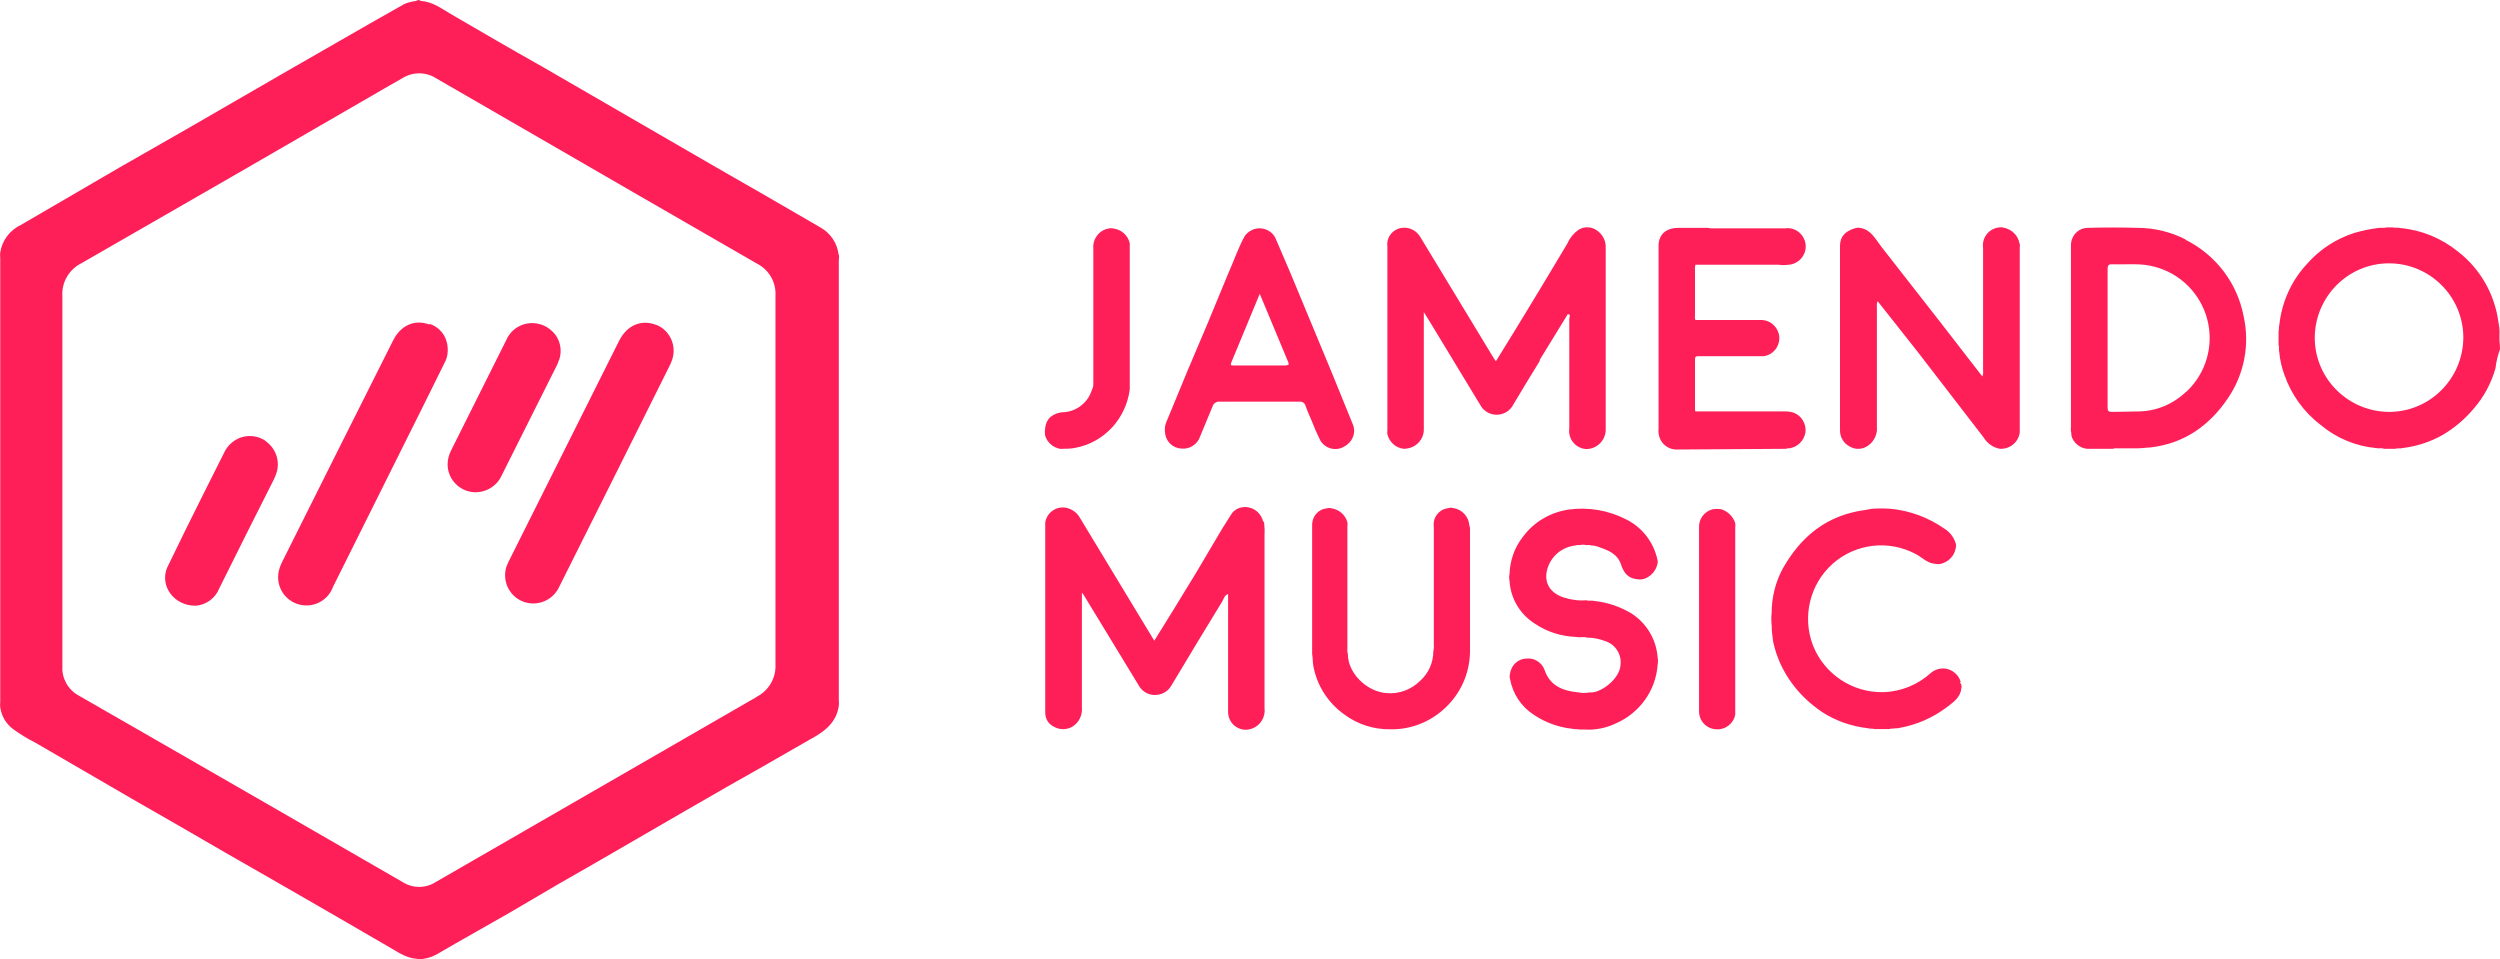 <?xml version="1.0" encoding="UTF-8"?>
<svg id="Ebene_2" data-name="Ebene 2" xmlns="http://www.w3.org/2000/svg" viewBox="0 0 105 40.28">
  <defs>
    <style>
      .cls-1 {
        fill: #fe1f59;
        stroke-width: 0px;
      }
    </style>
  </defs>
  <g id="Ebene_1-2" data-name="Ebene 1">
    <path class="cls-1" d="M53.05,21.9c-.07-.3-.31-.53-.61-.59-.25-.05-.51.03-.68.22l-.42.66-1.1,1.86-1.04,1.7-.72,1.16-3.11-5.14c-.13-.24-.35-.4-.62-.45-.41-.06-.79.22-.85.63,0,0,0,0,0,0v7.98c0,.25.13.48.36.59.24.14.54.14.78,0,.28-.17.43-.49.4-.82v-4.81l.07.09,2.3,3.78c.13.26.4.43.69.43.3,0,.56-.15.7-.4.71-1.18,1.42-2.37,2.14-3.54.06-.11.09-.25.24-.3,0,.02,0,.03,0,.05v4.9c0,.41.32.74.73.75.1,0,.19-.02.28-.05.35-.13.57-.49.52-.86v-7.3c.01-.17,0-.34-.02-.51l-.02-.02ZM64.66,15.13l1.19-1.94c.14.02.06.13.06.2v4.59c-.01.07-.01.15,0,.23.05.35.33.61.68.65.23.01.45-.08.61-.24.16-.16.25-.38.24-.61v-7.66c0-.52-.59-1.03-1.14-.7-.2.14-.36.33-.46.56l-1,1.67c-.42.7-.85,1.4-1.27,2.09l-.74,1.2-.07-.09-3.11-5.13c-.16-.27-.46-.42-.77-.38-.32.04-.57.29-.61.6-.01.05-.01.11,0,.16v7.75c-.01.05-.01.11,0,.16.08.32.34.57.68.61.23,0,.45-.08.61-.24.16-.16.25-.37.24-.6v-4.9l.22.35,2.2,3.63c.15.21.39.33.64.33s.49-.12.64-.33c.38-.64.77-1.28,1.17-1.93v-.02ZM84.82,10.23c-.06-.34-.32-.6-.67-.67-.08-.02-.16-.02-.24,0-.41.07-.68.45-.62.86v5.16c.01.08,0,.16-.03.23l-.08-.1-1.68-2.17-2.5-3.2c-.23-.3-.41-.67-.83-.76-.08-.02-.16-.02-.24,0-.45.13-.65.37-.65.75v7.75c0,.29.16.55.42.68.24.14.54.12.77-.05.25-.18.39-.48.36-.79v-5.04c-.01-.08,0-.16.03-.23l.35.44,1.35,1.71,2.75,3.57c.15.25.4.43.69.48.42.02.78-.28.83-.69,0-.05,0-.11,0-.16,0-2.53,0-5.06,0-7.6.01-.06.01-.11,0-.17h0ZM75.03,18.83h.12c.35-.05.62-.32.68-.67.04-.36-.16-.7-.5-.83-.14-.04-.29-.06-.44-.05h-3.68s-.02-.04-.02-.06v-2.13c0-.12.05-.13.15-.13h2.74c.4-.06.68-.42.65-.82-.04-.4-.38-.71-.78-.7h-2.74c-.03-.06-.03-.13-.02-.2v-1.92c-.01-.07,0-.14.02-.2h3.49c.14.02.27.02.41,0,.39-.02.71-.34.73-.73.02-.39-.26-.74-.65-.8-.07-.01-.15-.01-.22,0h-3.01c-.07.01-.15,0-.22-.02h-1.25c-.42,0-.79.19-.83.69,0,.05,0,.11,0,.16v7.6c-.01.05-.01.11,0,.16.03.4.37.71.77.7l4.63-.03h0ZM68.53,25.77c-.48-.29-1.01-.47-1.57-.53-.1-.03-.23.01-.34-.03-.32.03-.65-.02-.96-.12-.58-.2-.83-.64-.67-1.2.16-.54.62-.92,1.18-.98.08-.04.18,0,.26-.03h.12c.09.04.2-.02.28.03.13,0,.25.03.36.08.38.13.74.28.89.71.1.31.26.57.63.62.11.02.22.02.32,0,.29-.09.51-.33.58-.62.02-.07.02-.14,0-.2-.16-.74-.65-1.37-1.34-1.7-.73-.37-1.56-.51-2.37-.4-.78.11-1.48.52-1.94,1.15-.35.44-.54.99-.56,1.56-.02.09-.02.19,0,.28.04.74.44,1.41,1.06,1.8.51.35,1.12.54,1.74.56.15.04.3-.02.46.03.27,0,.54.06.8.16.41.15.66.57.6,1-.03.58-.86,1.2-1.3,1.14-.16.03-.32.03-.47,0-.65-.06-1.2-.28-1.42-.95-.11-.3-.43-.51-.75-.47-.36,0-.66.28-.7.65-.02.07-.02.14,0,.2.11.62.47,1.17,1,1.51.49.33,1.05.53,1.63.59.1.03.2,0,.3.03h.2c.45.03.91-.06,1.32-.26.99-.43,1.67-1.37,1.75-2.45.02-.11.02-.22,0-.33-.06-.75-.46-1.42-1.09-1.83h-.02ZM61.71,22.05c-.03-.36-.31-.66-.67-.71-.07-.02-.14-.02-.2,0-.32.03-.57.27-.62.58-.01.08-.01.15,0,.23v4.98c.01.07,0,.15-.02.22,0,.48-.2.93-.56,1.25-.37.37-.9.56-1.41.51-.82-.06-1.62-.83-1.62-1.64-.02-.07-.03-.15-.02-.22v-5.1c.01-.07.01-.15,0-.22-.09-.31-.35-.53-.66-.58-.07-.02-.14-.02-.2,0-.35.03-.61.32-.62.67,0,.05,0,.09,0,.14v5.17s0,.1,0,.14c.03.17.02.33.05.5.15.82.61,1.54,1.29,2.03.56.42,1.24.64,1.94.63.86.02,1.69-.31,2.31-.9.65-.61,1.02-1.44,1.04-2.33,0-.05,0-.1,0-.14v-5.05s0-.1-.03-.14h0ZM82.35,28.64c-.07-.25-.27-.45-.52-.53-.25-.08-.53-.02-.73.15-.55.5-1.26.79-2,.81-1.29.03-2.47-.75-2.95-1.95-.47-1.21-.14-2.58.82-3.44.97-.86,2.37-1.02,3.51-.4.26.14.47.38.8.4.08.02.16.02.24,0,.32-.08.57-.34.62-.66.02-.07.02-.14,0-.2-.08-.26-.25-.48-.48-.62-.66-.46-1.43-.75-2.24-.83-.27-.02-.54-.02-.82,0l-.26.05c-1.6.21-2.7,1.1-3.47,2.47-.3.56-.46,1.2-.46,1.84-.02.18-.02.35,0,.53,0,.23.03.45.06.68.14.66.42,1.27.83,1.81.33.44.74.82,1.19,1.13.6.4,1.28.63,1.99.71.08.03.17,0,.25.03h.63c.07-.04.15,0,.21-.03.07,0,.15,0,.22-.02.72-.13,1.4-.43,1.98-.87.26-.2.56-.4.6-.76.02-.07.02-.14,0-.2-.02-.03-.04-.05-.05-.08h-.01ZM44.58,18.85c.2,0,.39,0,.58-.04.6-.11,1.15-.42,1.56-.87.4-.44.65-.99.73-1.58,0-.05,0-.1,0-.14v-5.86s0-.1,0-.14c-.07-.33-.34-.57-.67-.62-.08-.02-.16-.02-.24,0-.39.08-.66.45-.62.85v5.63c0,.08,0,.15-.03.22l-.04.1c-.16.5-.61.86-1.13.91-.12,0-.24.02-.35.06-.38.14-.51.44-.48.9.08.32.36.55.69.59h0ZM72.88,21.97c-.09-.28-.31-.49-.58-.58-.12-.02-.25-.02-.37,0-.35.09-.59.41-.57.77v7.74c.01.39.32.71.71.73.4.03.74-.24.81-.62,0-.05,0-.11,0-.16v-7.71c.01-.05.01-.11,0-.16h0ZM104.98,13.97c0-.07,0-.14-.01-.21l-.04-.26c-.16-1.16-.77-2.22-1.69-2.93-.69-.56-1.53-.91-2.41-.99-.11-.03-.23,0-.34-.03h-.25c-.12.04-.26,0-.39.03-.32.04-.64.11-.96.2-.78.25-1.47.7-2.01,1.32-.65.7-1.05,1.6-1.15,2.56-.03.08,0,.17-.03.25v.59c.04.09,0,.2.03.3.03.32.1.63.21.93.29.84.82,1.58,1.53,2.12.66.55,1.47.89,2.33.97.11.03.22-.02.33.03h.47c.1-.04.2,0,.3-.03.58-.07,1.15-.25,1.67-.54.5-.29.95-.67,1.32-1.11.43-.49.74-1.07.92-1.7.03-.28.1-.55.19-.81v-.06c-.02-.21-.03-.41-.02-.62h0ZM100.36,17.3c-1.72,0-3.13-1.38-3.14-3.1,0-1.72,1.38-3.13,3.1-3.14s3.13,1.38,3.14,3.1c0,1.72-1.38,3.13-3.1,3.14h0ZM35.22,10.68c-.06-.47-.34-.89-.75-1.12-1.49-.87-2.99-1.73-4.49-2.59l-7.17-4.15c-1.3-.73-2.59-1.48-3.89-2.24-.39-.23-.76-.51-1.24-.54-.06-.05-.15-.05-.2,0-.17.02-.34.06-.5.13l-1.43.81c-1.21.7-2.43,1.39-3.64,2.09l-3.84,2.22-3.06,1.75L.89,9.44c-.47.22-.8.65-.88,1.16-.01.07-.01.15,0,.23v18.66c-.01.07-.01.15,0,.22.05.35.23.67.51.89.3.22.62.42.96.59,1.38.8,2.76,1.6,4.15,2.41,1.28.73,2.56,1.47,3.85,2.22l2.2,1.26,2.62,1.51,1.98,1.15c.4.22.75.5,1.23.53.09.02.19.02.28,0,.19-.03.37-.09.54-.18l.83-.48,2.25-1.28,2.01-1.18,1.71-.98,3.73-2.16,1.72-.99,1.43-.81,2.04-1.17c.57-.31,1.08-.68,1.18-1.4.01-.07.01-.15,0-.22,0-6.17,0-12.33,0-18.5.01-.08.02-.15,0-.23v.02ZM31.8,29.26c-3.96,2.28-7.91,4.56-11.86,6.84l-1.63.94c-.43.28-.98.28-1.41,0-3.7-2.14-7.41-4.27-11.11-6.4l-2.49-1.43c-.44-.24-.71-.72-.68-1.22v-15.55c-.04-.58.28-1.13.81-1.39,4.32-2.48,8.64-4.97,12.95-7.47l.51-.29c.44-.28,1-.28,1.43,0,1.25.72,2.49,1.44,3.74,2.16,3.24,1.88,6.49,3.75,9.73,5.62.51.26.81.78.78,1.35v15.48c.03.57-.28,1.11-.8,1.37h.02ZM91.8,10.06c-.62-.32-1.32-.49-2.02-.49-.7-.02-1.39-.02-2.09,0-.4,0-.71.33-.71.73,0,0,0,.01,0,.02,0,.05,0,.11,0,.16v7.47c-.01.05-.01.11,0,.16.03.1,0,.18.05.28.13.3.44.49.76.46h.94c.07-.02.15-.03.22-.02h.86l.53-.04c1.41-.17,2.46-.92,3.23-2.06.69-1.01.93-2.26.66-3.46-.27-1.39-1.17-2.57-2.44-3.2h0ZM91.82,16.45c-.54.52-1.25.82-1.99.83l-1.13.02c-.15,0-.18-.05-.18-.18v-5.82c0-.17.05-.21.21-.2.59.02,1.18-.06,1.75.1,1.1.28,1.95,1.14,2.23,2.23.28,1.1-.06,2.26-.89,3.03h0ZM56.46,18.75c.34-.17.5-.56.37-.9l-.87-2.14c-.59-1.41-1.17-2.83-1.76-4.24l-.64-1.49c-.2-.37-.67-.5-1.03-.29-.1.05-.18.13-.25.22-.28.51-.46,1.06-.7,1.59l-.83,2.01-.86,2.03-.88,2.13c-.1.2-.11.43-.05.65.08.29.34.5.65.52.36.04.69-.18.8-.52l.51-1.23c.04-.15.18-.24.33-.22h3.34c.1-.01.2.05.23.14.07.2.15.4.24.59.12.31.25.61.4.91.21.34.65.45.99.25h0ZM54.02,15.35h-2.2c-.11,0-.16,0-.1-.14l1.19-2.87,1.2,2.88c.04.1,0,.12-.09.12h0ZM18.03,13.63c-.61-.23-1.2.03-1.52.67-1.56,3.1-3.11,6.2-4.66,9.3-.04.08-.07.16-.1.24-.22.62.1,1.3.72,1.52.62.22,1.3-.1,1.52-.72,1.28-2.56,2.56-5.13,3.84-7.7l.9-1.82c.11-.29.1-.62-.02-.91-.12-.29-.37-.51-.67-.61v.02ZM27.57,13.65c-.62-.25-1.24,0-1.57.67l-4.63,9.25c-.04.09-.08.17-.11.26-.18.63.18,1.29.81,1.47.56.16,1.16-.11,1.41-.64,1.54-3.07,3.07-6.14,4.6-9.21.06-.11.11-.22.15-.34.2-.59-.09-1.24-.67-1.47h0ZM23.48,15.13c.15-.42.05-.9-.28-1.21-.28-.28-.68-.4-1.07-.33-.39.07-.72.34-.87.7l-2.3,4.6c-.1.19-.16.4-.16.61,0,.56.4,1.04.94,1.15s1.1-.17,1.33-.68c.77-1.54,1.54-3.07,2.31-4.61.04-.07.07-.15.09-.23h0ZM11.16,18.52c-.29-.2-.66-.26-1-.16-.33.1-.62.35-.76.68-.54,1.07-1.07,2.13-1.6,3.2l-.78,1.6c-.32.76.28,1.61,1.2,1.6.44-.03.83-.32.99-.73.76-1.53,1.52-3.05,2.29-4.57.04-.08.07-.16.1-.24.18-.5,0-1.06-.44-1.37h0Z"/>
  </g>
</svg>